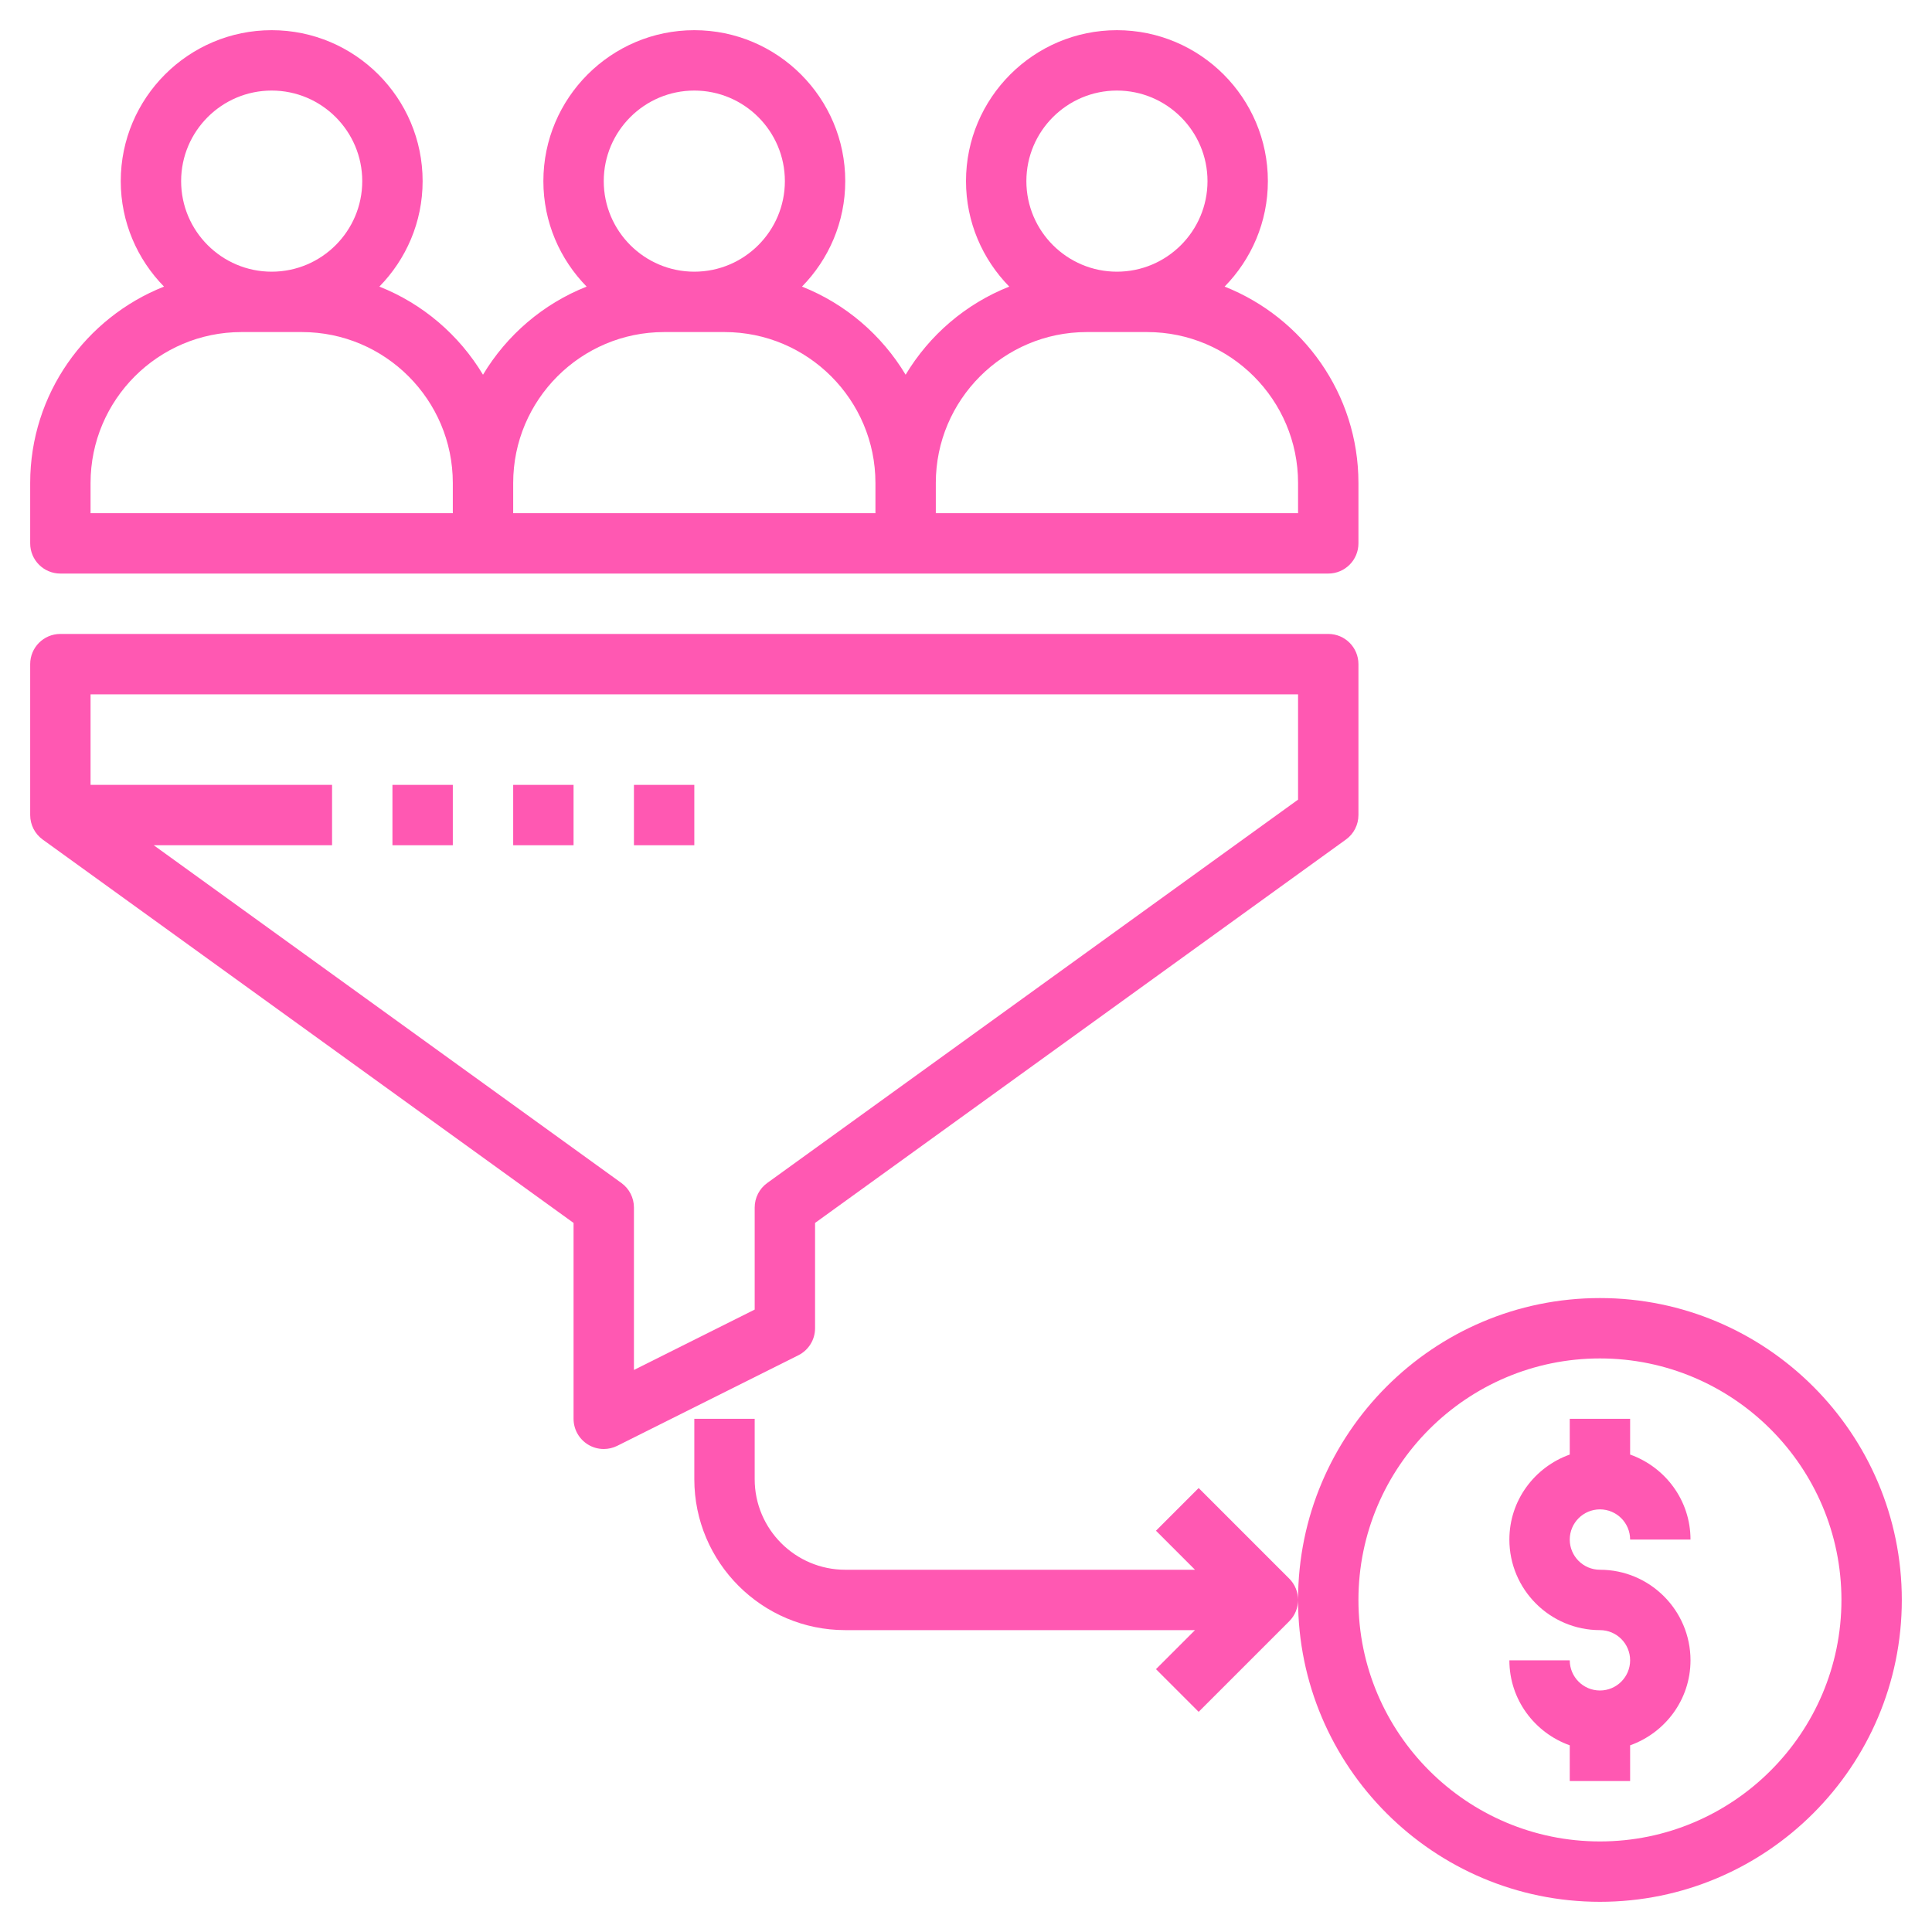 <?xml version="1.0" encoding="UTF-8"?> <svg xmlns="http://www.w3.org/2000/svg" viewBox="0 0 64 64" id="Conversion"><path d="M2 19h42c.553 0 1-.448 1-1v-2c0-2.953-1.841-5.479-4.433-6.506C41.451 8.592 42 7.36 42 6c0-2.757-2.243-5-5-5s-5 2.243-5 5c0 1.36.549 2.592 1.433 3.494-1.441.57-2.645 1.605-3.433 2.919-.789-1.314-1.993-2.349-3.433-2.919C27.451 8.592 28 7.36 28 6c0-2.757-2.243-5-5-5s-5 2.243-5 5c0 1.36.549 2.592 1.433 3.494-1.441.57-2.645 1.605-3.433 2.919-.789-1.314-1.993-2.349-3.433-2.919C13.451 8.592 14 7.36 14 6c0-2.757-2.243-5-5-5S4 3.243 4 6c0 1.36.549 2.592 1.433 3.494C2.841 10.521 1 13.047 1 16v2C1 18.552 1.447 19 2 19zM37 3c1.654 0 3 1.346 3 3s-1.346 3-3 3-3-1.346-3-3S35.346 3 37 3zM36 11h2c2.757 0 5 2.243 5 5v1H31v-1C31 13.243 33.243 11 36 11zM23 3c1.654 0 3 1.346 3 3s-1.346 3-3 3-3-1.346-3-3S21.346 3 23 3zM22 11h2c2.757 0 5 2.243 5 5v1H17v-1C17 13.243 19.243 11 22 11zM9 3c1.654 0 3 1.346 3 3s-1.346 3-3 3S6 7.654 6 6 7.346 3 9 3zM3 16c0-2.757 2.243-5 5-5h2c2.757 0 5 2.243 5 5v1H3V16zM27 44v-3.489l17.586-12.701C44.846 27.623 45 27.321 45 27v-5c0-.552-.447-1-1-1H2c-.553 0-1 .448-1 1v5c0 .321.154.623.414.811L19 40.511V47c0 .347.18.668.475.851C19.635 47.95 19.817 48 20 48c.153 0 .306-.035.447-.105l6-3C26.786 44.725 27 44.379 27 44zM25 40v3.382l-4 2V40c0-.321-.154-.623-.414-.811L5.093 28H11v-2H3v-3h40v3.489L25.414 39.189C25.154 39.377 25 39.679 25 40z" fill="#ff58b2" class="color000000 svgShape"></path><rect width="2" height="2" x="13" y="26" fill="#ff58b2" class="color000000 svgShape"></rect><rect width="2" height="2" x="17" y="26" fill="#ff58b2" class="color000000 svgShape"></rect><rect width="2" height="2" x="21" y="26" fill="#ff58b2" class="color000000 svgShape"></rect><path d="M53 43c-5.514 0-10 4.486-10 10s4.486 10 10 10 10-4.486 10-10S58.514 43 53 43zM53 61c-4.411 0-8-3.589-8-8s3.589-8 8-8 8 3.589 8 8S57.411 61 53 61zM39.707 49.293l-1.414 1.414L39.586 52H28c-1.654 0-3-1.346-3-3v-2h-2v2c0 2.757 2.243 5 5 5h11.586l-1.293 1.293 1.414 1.414 3-3C42.902 53.512 43 53.256 43 53s-.098-.512-.293-.707L39.707 49.293z" fill="#ff58b2" class="color000000 svgShape"></path><path d="M53,50c0.552,0,1,0.449,1,1h2c0-1.302-0.839-2.402-2-2.816V47h-2v1.184c-1.161,0.414-2,1.514-2,2.816c0,1.654,1.346,3,3,3c0.552,0,1,0.449,1,1s-0.448,1-1,1s-1-0.449-1-1h-2c0,1.302,0.839,2.402,2,2.816V59h2v-1.184c1.161-0.414,2-1.514,2-2.816c0-1.654-1.346-3-3-3c-0.552,0-1-0.449-1-1S52.448,50,53,50z" fill="#ff58b2" class="color000000 svgShape"></path></svg> 